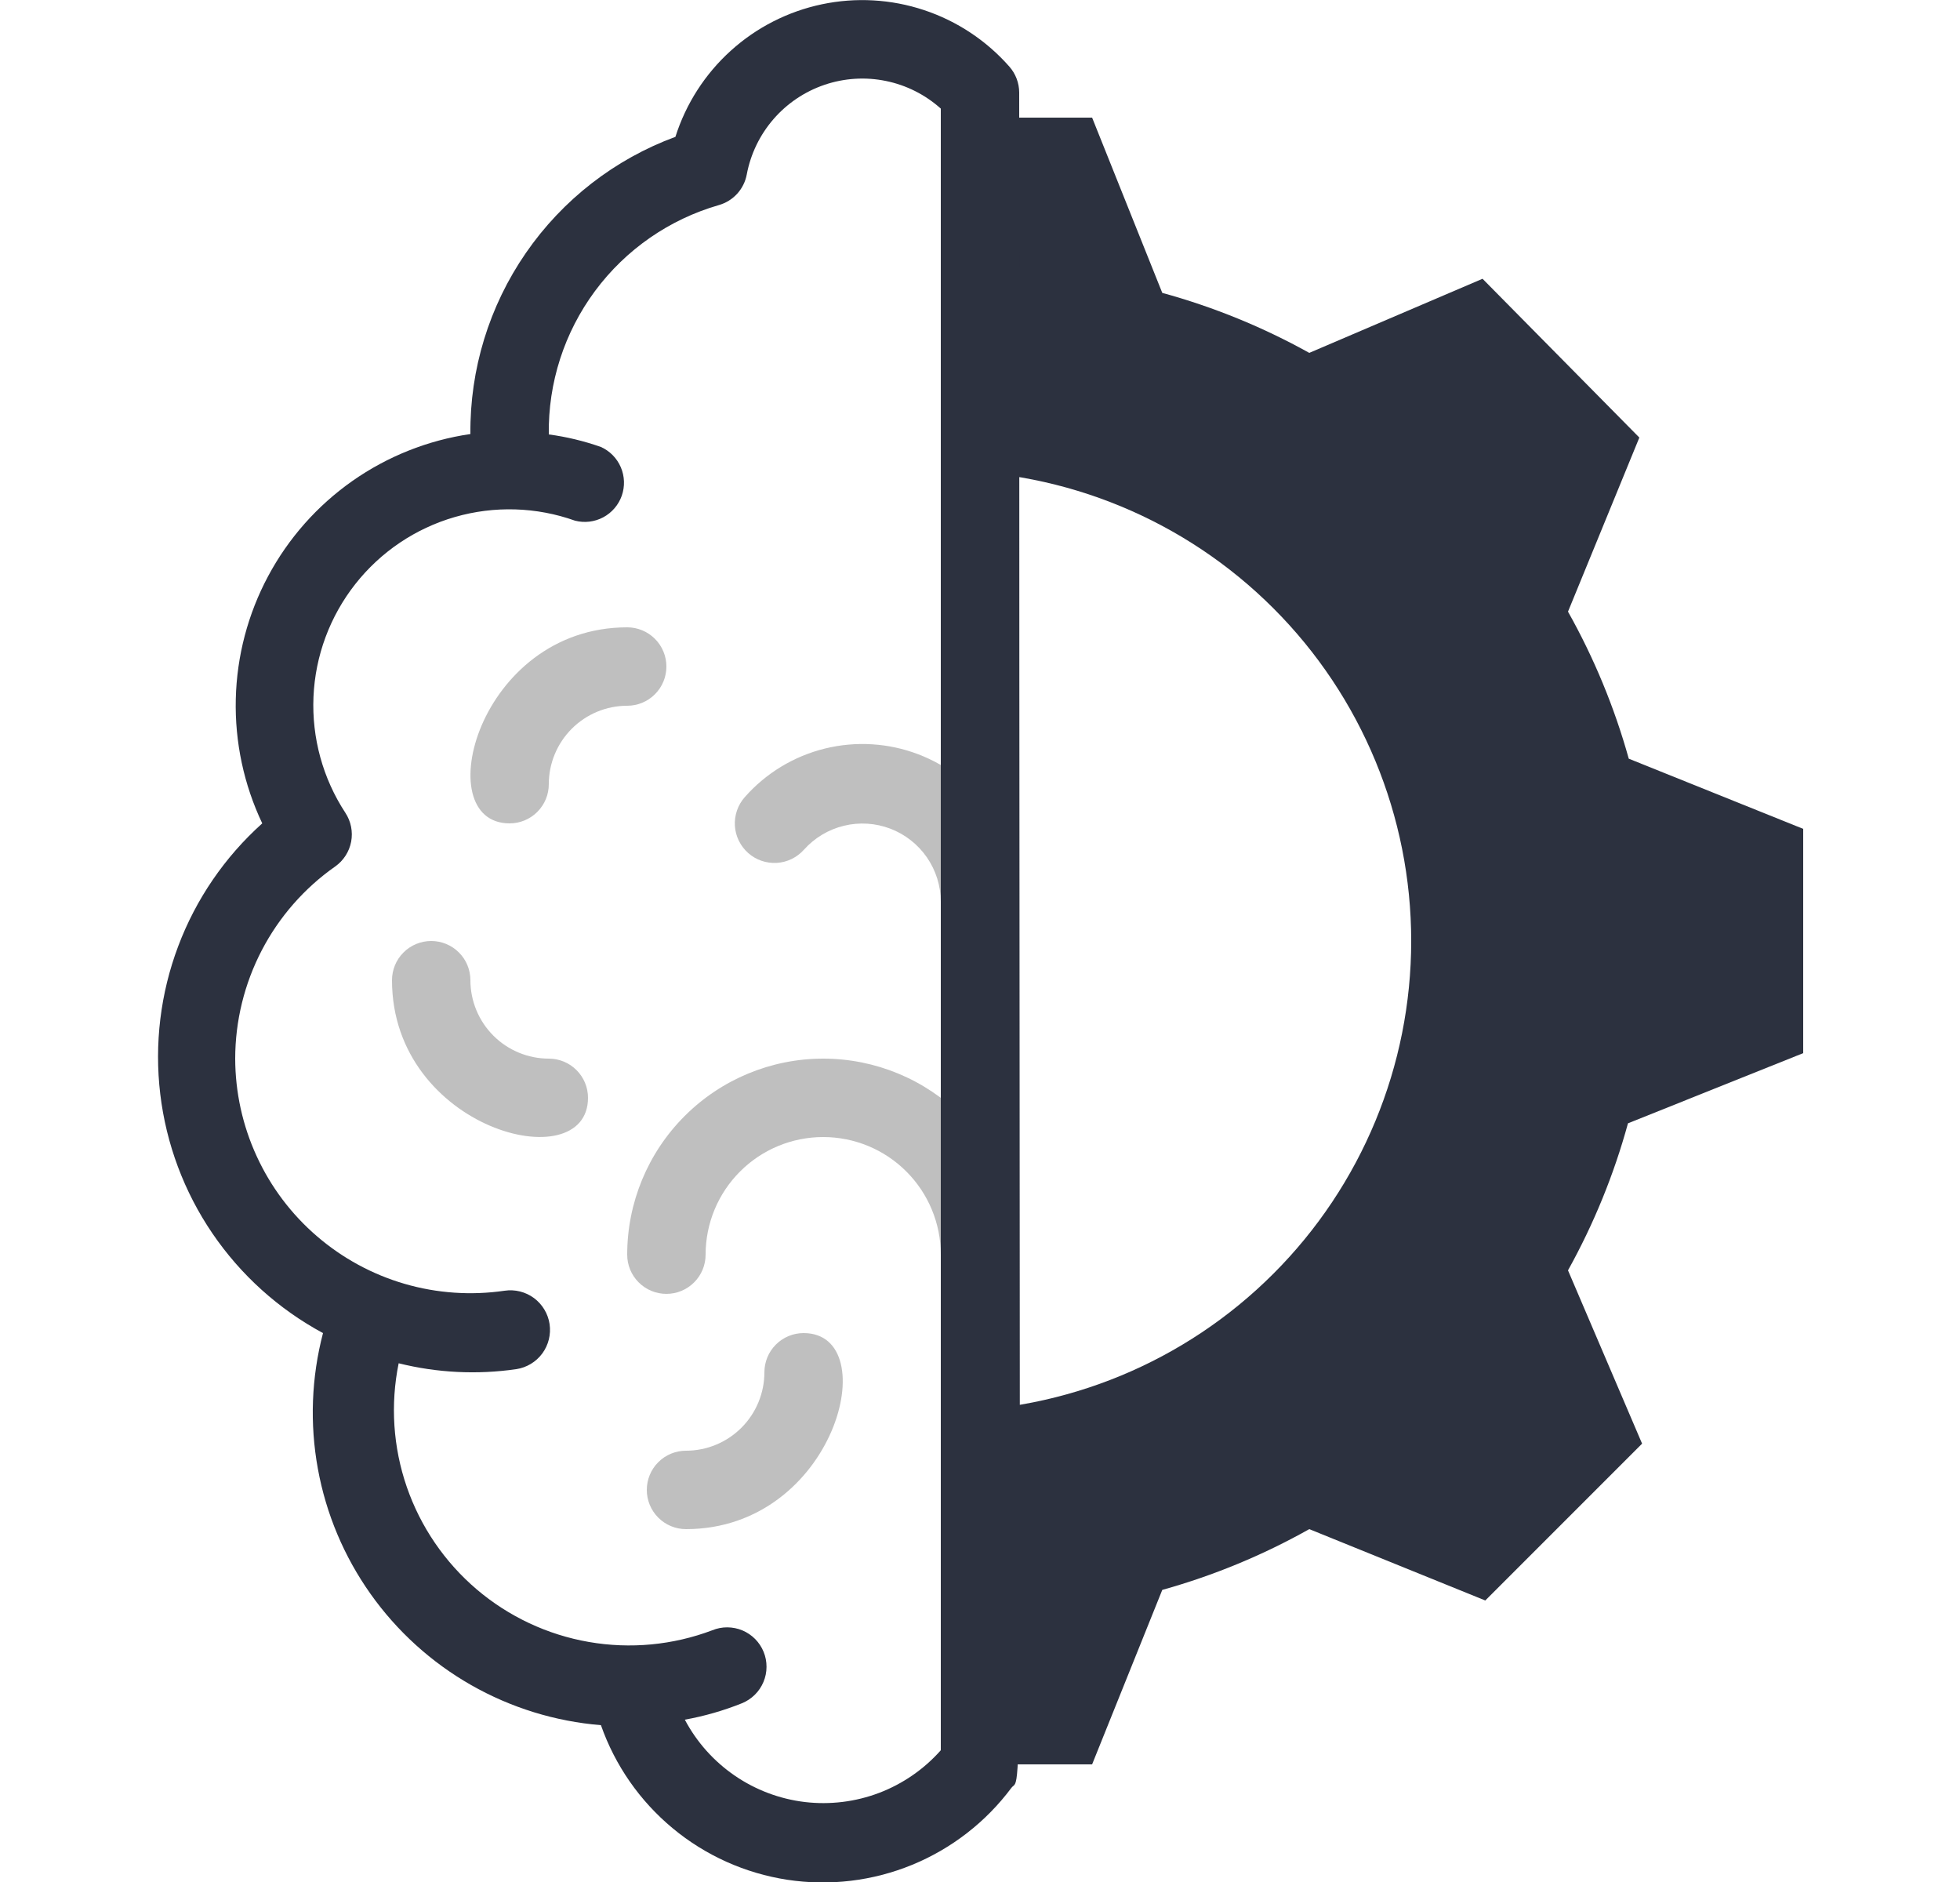 <svg width="50" height="48" viewBox="0 0 50 48" fill="none" xmlns="http://www.w3.org/2000/svg">
<g clip-path="url(#clip0_2897_82294)">
<path d="M41.53 28.65C41.172 29.957 40.658 31.216 40 32.4L41.89 36.82L37.89 40.82L33.4 39C32.217 39.665 30.958 40.185 29.65 40.55L27.86 45H24V36C27.183 36 30.235 34.736 32.485 32.485C34.736 30.235 36 27.183 36 24C36 20.817 34.736 17.765 32.485 15.515C30.235 13.264 27.183 12 24 12V3H27.86L29.65 7.47C30.957 7.828 32.216 8.342 33.4 9L37.82 7.11L41.82 11.16L40 15.6C40.665 16.783 41.185 18.042 41.55 19.35L46 21.14V26.86L41.53 28.65Z" fill="#2C313F"/>
<path d="M17.5 39C17.235 39 16.98 38.895 16.793 38.707C16.605 38.52 16.5 38.265 16.5 38C16.5 37.735 16.605 37.48 16.793 37.293C16.98 37.105 17.235 37 17.5 37C18.03 37 18.539 36.789 18.914 36.414C19.289 36.039 19.5 35.53 19.5 35C19.5 34.735 19.605 34.48 19.793 34.293C19.98 34.105 20.235 34 20.5 34C22.59 34 21.31 39 17.5 39ZM10 25C10 24.735 10.105 24.48 10.293 24.293C10.48 24.105 10.735 24 11 24C11.265 24 11.52 24.105 11.707 24.293C11.895 24.48 12 24.735 12 25C12 25.53 12.211 26.039 12.586 26.414C12.961 26.789 13.47 27 14 27C14.265 27 14.52 27.105 14.707 27.293C14.895 27.48 15 27.735 15 28C15 30.09 10 28.81 10 25ZM13 21C10.91 21 12.19 16 16 16C16.265 16 16.52 16.105 16.707 16.293C16.895 16.48 17 16.735 17 17C17 17.265 16.895 17.52 16.707 17.707C16.52 17.895 16.265 18 16 18C15.47 18 14.961 18.211 14.586 18.586C14.211 18.961 14 19.47 14 20C14 20.265 13.895 20.52 13.707 20.707C13.52 20.895 13.265 21 13 21ZM25 24C24.735 24 24.48 23.895 24.293 23.707C24.105 23.52 24 23.265 24 23C23.999 22.595 23.876 22.201 23.646 21.868C23.416 21.535 23.09 21.279 22.712 21.135C22.334 20.991 21.921 20.965 21.528 21.061C21.135 21.156 20.78 21.369 20.51 21.67C20.422 21.769 20.315 21.85 20.196 21.908C20.077 21.966 19.947 22 19.815 22.008C19.683 22.015 19.55 21.997 19.425 21.954C19.3 21.911 19.184 21.843 19.085 21.755C18.986 21.667 18.905 21.56 18.847 21.441C18.789 21.322 18.755 21.192 18.747 21.06C18.739 20.928 18.758 20.795 18.801 20.67C18.844 20.545 18.912 20.429 19 20.33C19.539 19.719 20.251 19.287 21.042 19.092C21.833 18.897 22.665 18.948 23.426 19.238C24.187 19.529 24.841 20.044 25.301 20.717C25.761 21.389 26.005 22.185 26 23C26 23.265 25.895 23.52 25.707 23.707C25.52 23.895 25.265 24 25 24ZM25 33C24.735 33 24.48 32.895 24.293 32.707C24.105 32.52 24 32.265 24 32C24 31.204 23.684 30.441 23.121 29.879C22.559 29.316 21.796 29 21 29C20.204 29 19.441 29.316 18.879 29.879C18.316 30.441 18 31.204 18 32C18 32.265 17.895 32.52 17.707 32.707C17.52 32.895 17.265 33 17 33C16.735 33 16.48 32.895 16.293 32.707C16.105 32.52 16 32.265 16 32C16 30.674 16.527 29.402 17.465 28.465C18.402 27.527 19.674 27 21 27C22.326 27 23.598 27.527 24.535 28.465C25.473 29.402 26 30.674 26 32C26 32.265 25.895 32.52 25.707 32.707C25.52 32.895 25.265 33 25 33Z" fill="#BFBFBF"/>
<path d="M25.75 1.7C25.165 1.035 24.414 0.537 23.574 0.258C22.733 -0.022 21.834 -0.073 20.968 0.109C20.101 0.291 19.298 0.7 18.642 1.294C17.985 1.888 17.498 2.646 17.23 3.49C15.683 4.06 14.351 5.095 13.415 6.452C12.479 7.808 11.984 9.421 12 11.07C10.916 11.228 9.885 11.639 8.988 12.268C8.092 12.898 7.356 13.729 6.84 14.695C6.323 15.661 6.041 16.735 6.015 17.829C5.989 18.924 6.22 20.01 6.69 21C5.734 21.857 4.998 22.932 4.546 24.133C4.093 25.334 3.936 26.627 4.088 27.902C4.24 29.177 4.696 30.397 5.419 31.458C6.142 32.519 7.109 33.391 8.24 34C7.944 35.13 7.899 36.311 8.109 37.461C8.318 38.61 8.777 39.7 9.453 40.653C10.129 41.606 11.005 42.4 12.02 42.978C13.036 43.556 14.165 43.905 15.33 44C15.69 45.026 16.323 45.935 17.161 46.63C17.998 47.325 19.009 47.778 20.084 47.943C21.16 48.107 22.26 47.976 23.267 47.563C24.273 47.15 25.149 46.472 25.8 45.6C26.1 45.2 26 47.91 26 2.36C25.999 2.116 25.91 1.882 25.75 1.7ZM24 44.64C23.571 45.124 23.032 45.496 22.427 45.727C21.823 45.956 21.172 46.036 20.53 45.96C19.889 45.883 19.275 45.652 18.742 45.286C18.209 44.92 17.772 44.431 17.47 43.86C17.97 43.77 18.459 43.629 18.93 43.44C19.052 43.39 19.163 43.316 19.257 43.223C19.351 43.13 19.425 43.02 19.476 42.898C19.527 42.777 19.554 42.646 19.554 42.514C19.555 42.382 19.53 42.252 19.48 42.13C19.43 42.007 19.356 41.896 19.264 41.803C19.171 41.709 19.06 41.634 18.939 41.583C18.817 41.532 18.686 41.506 18.555 41.505C18.423 41.504 18.292 41.53 18.17 41.58C17.166 41.959 16.079 42.062 15.022 41.878C13.965 41.695 12.977 41.231 12.16 40.536C11.343 39.84 10.727 38.938 10.377 37.924C10.027 36.91 9.956 35.821 10.17 34.77C11.15 35.014 12.169 35.065 13.17 34.92C13.435 34.88 13.674 34.736 13.833 34.521C13.992 34.305 14.059 34.035 14.02 33.77C13.98 33.504 13.836 33.266 13.621 33.106C13.405 32.947 13.135 32.88 12.87 32.92C12.019 33.044 11.151 32.985 10.325 32.745C9.499 32.505 8.735 32.09 8.083 31.528C7.431 30.967 6.908 30.272 6.549 29.491C6.189 28.709 6.002 27.86 6 27C6.001 26.038 6.234 25.091 6.677 24.239C7.121 23.386 7.763 22.652 8.55 22.1C8.763 21.95 8.909 21.723 8.958 21.467C9.006 21.212 8.953 20.947 8.81 20.73C8.236 19.854 7.952 18.82 7.997 17.773C8.042 16.727 8.415 15.722 9.062 14.899C9.71 14.075 10.599 13.476 11.605 13.186C12.611 12.896 13.683 12.928 14.67 13.28C14.912 13.342 15.169 13.311 15.39 13.193C15.61 13.075 15.779 12.878 15.862 12.642C15.944 12.406 15.936 12.147 15.837 11.917C15.739 11.687 15.558 11.503 15.33 11.4C14.898 11.248 14.453 11.141 14 11.08C13.981 9.763 14.396 8.478 15.18 7.421C15.965 6.363 17.075 5.594 18.34 5.23C18.519 5.179 18.68 5.079 18.806 4.941C18.931 4.803 19.016 4.633 19.05 4.45C19.148 3.927 19.384 3.44 19.732 3.038C20.081 2.636 20.53 2.334 21.034 2.163C21.538 1.992 22.078 1.958 22.599 2.065C23.12 2.171 23.604 2.415 24 2.77V44.64Z" fill="#2C313F"/>
</g>
<defs>
<clipPath id="clip0_2897_82294">
<rect width="48" height="48" fill="white" transform="translate(1)"/>
</clipPath>
</defs>
</svg>
